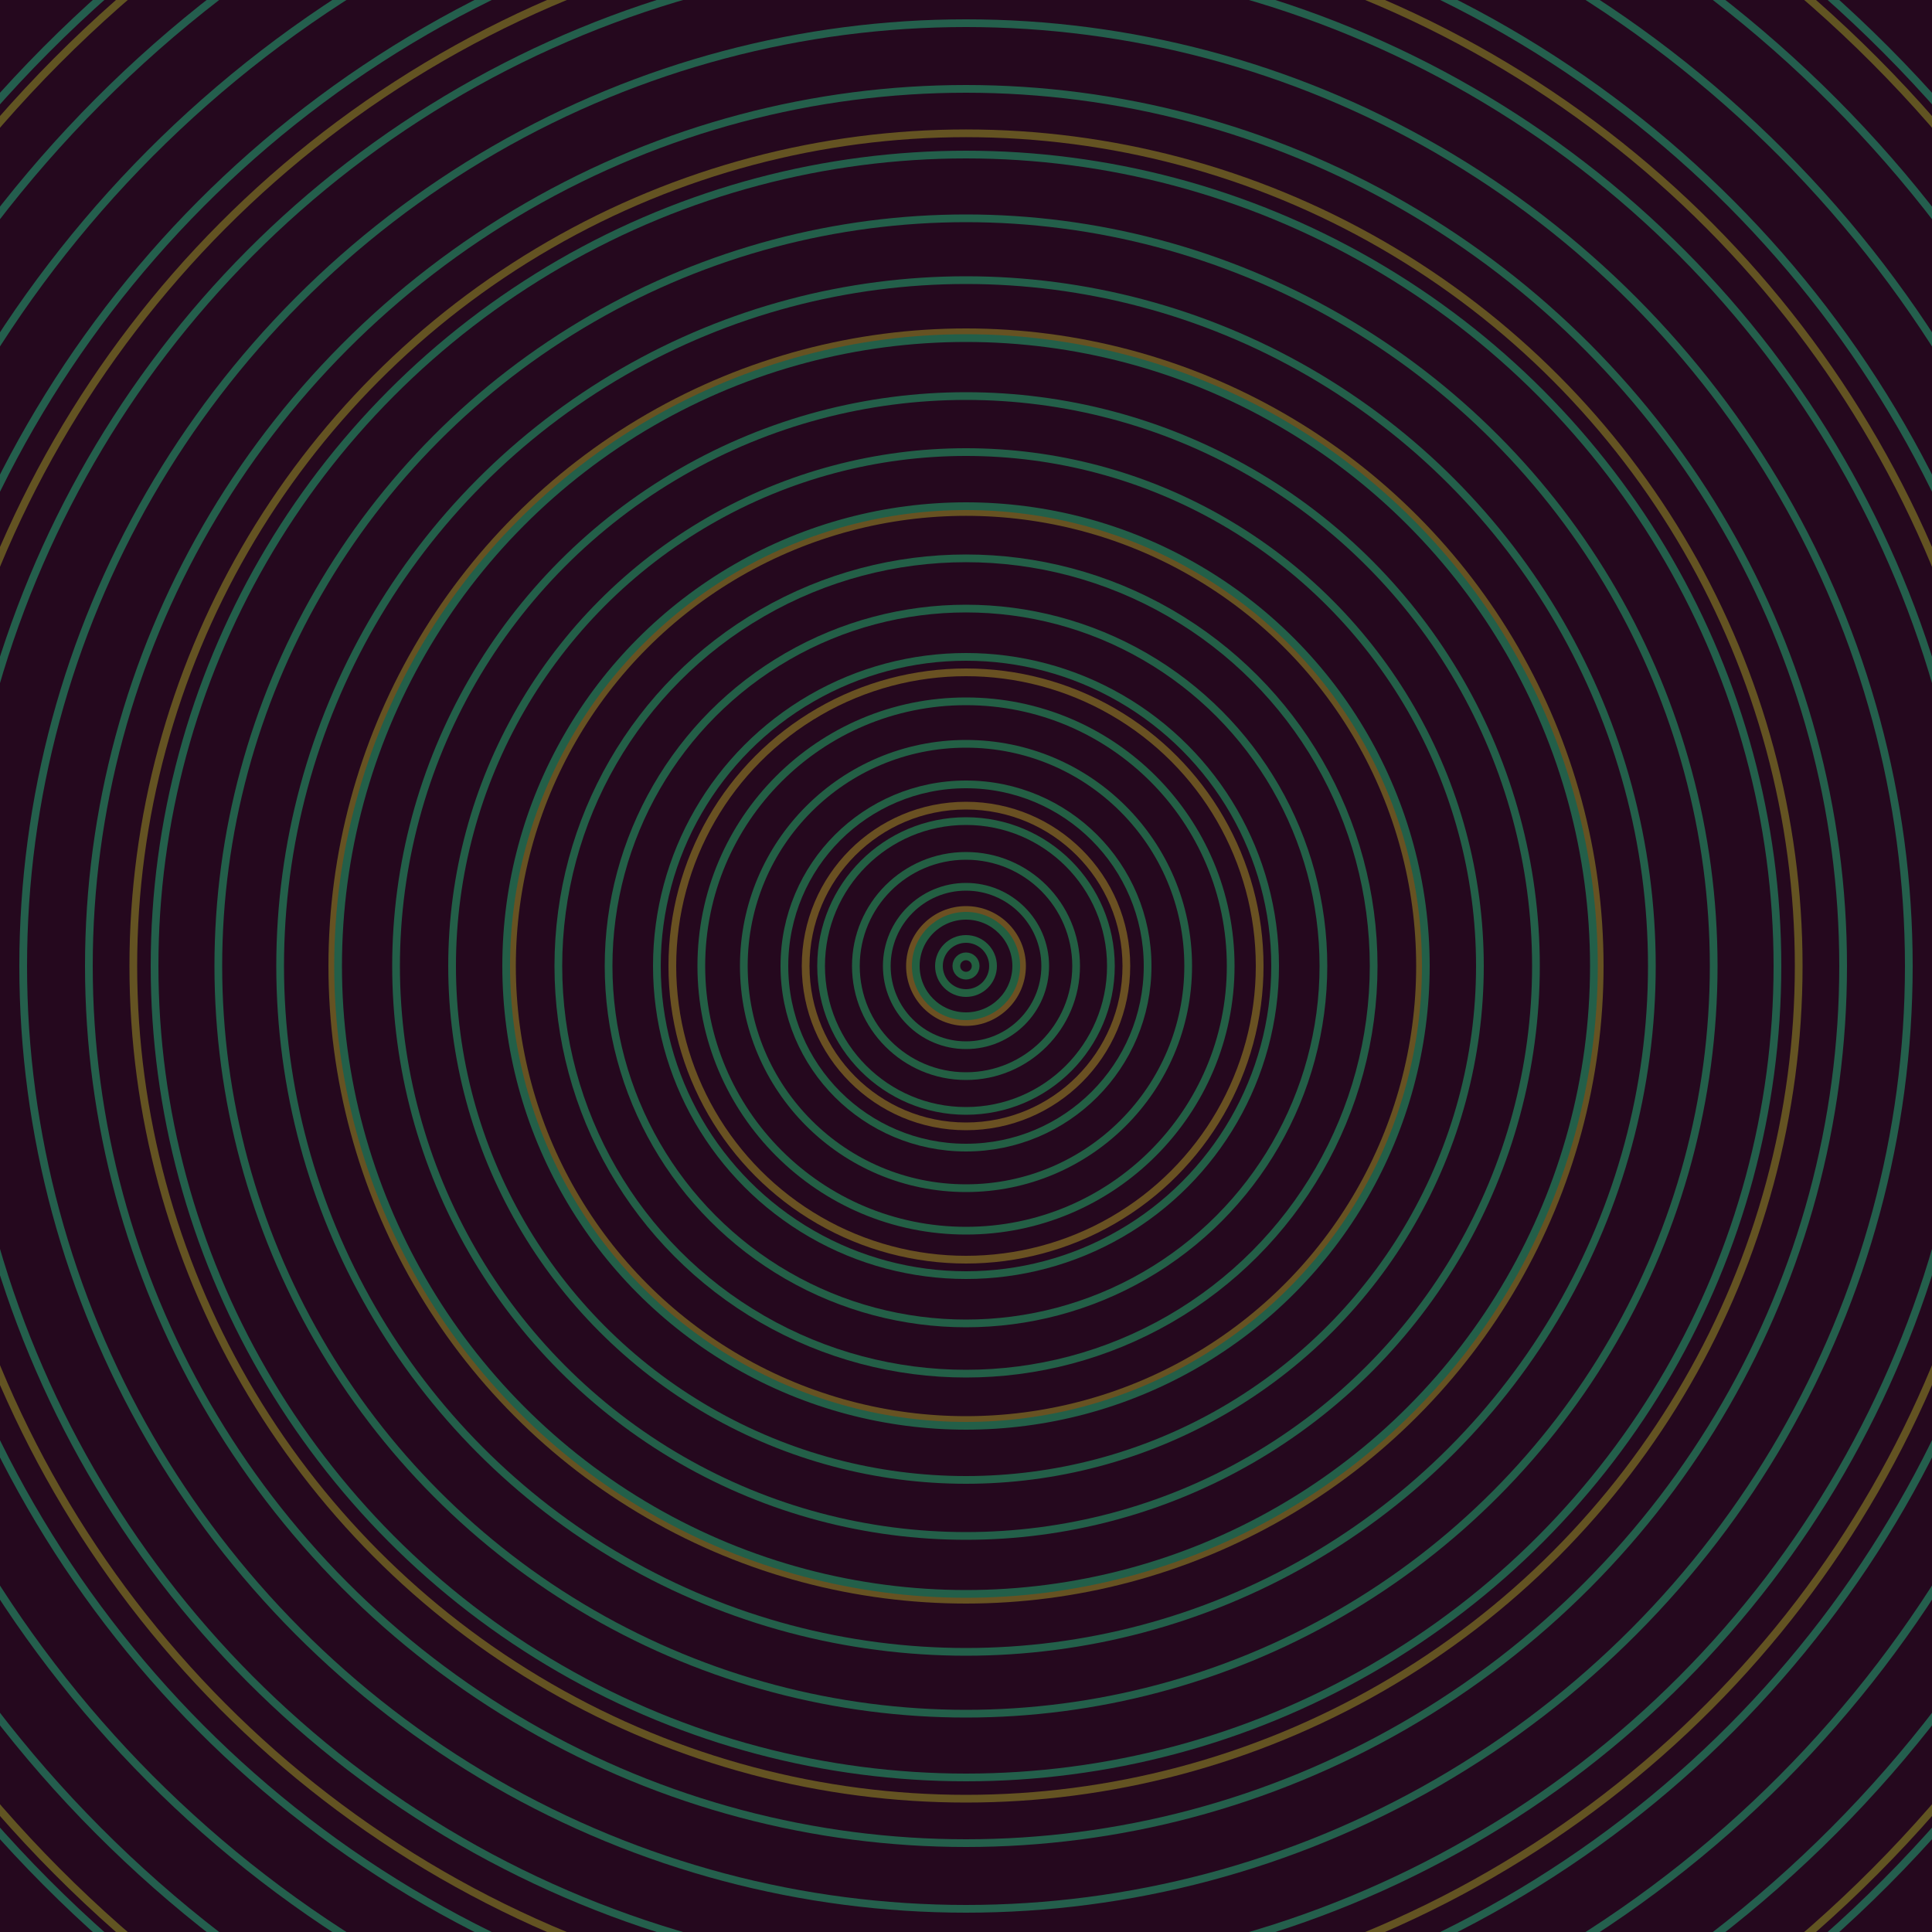 <svg xmlns="http://www.w3.org/2000/svg" xmlns:xlink="http://www.w3.org/1999/xlink" version="1.1" viewBox="-0 -0 1 1" width="500" height="500"><rect x="0" y="0" width="1" height="1" fill="#25081e"></rect><rect x="0" y="0" width="1" height="1" fill="#25081e"></rect><g><g><circle cx="0.5" cy="0.5" r="0.029" stroke="#6c5022" fill="none" stroke-width="0.004"><animate data-id="a0" attributeName="stroke" begin="indefinate" dur="0.1s" from="#00bdfe" to="#6c5022"></animate></circle><circle cx="0.5" cy="0.5" r="0.083" stroke="#6a5022" fill="none" stroke-width="0.004"><animate data-id="a1" attributeName="stroke" begin="indefinate" dur="0.1s" from="#00bdfe" to="#6c5022"></animate></circle><circle cx="0.5" cy="0.5" r="0.152" stroke="#695122" fill="none" stroke-width="0.004"><animate data-id="a2" attributeName="stroke" begin="indefinate" dur="0.1s" from="#00bdfe" to="#6c5022"></animate></circle><circle cx="0.5" cy="0.5" r="0.235" stroke="#675222" fill="none" stroke-width="0.004"><animate data-id="a3" attributeName="stroke" begin="indefinate" dur="0.1s" from="#00bdfe" to="#6c5022"></animate></circle><circle cx="0.5" cy="0.5" r="0.328" stroke="#665222" fill="none" stroke-width="0.004"><animate data-id="a4" attributeName="stroke" begin="indefinate" dur="0.1s" from="#00bdfe" to="#6c5022"></animate></circle><circle cx="0.5" cy="0.5" r="0.431" stroke="#645322" fill="none" stroke-width="0.004"><animate data-id="a5" attributeName="stroke" begin="indefinate" dur="0.1s" from="#00bdfe" to="#6c5022"></animate></circle><circle cx="0.5" cy="0.5" r="0.543" stroke="#635322" fill="none" stroke-width="0.004"><animate data-id="a6" attributeName="stroke" begin="indefinate" dur="0.1s" from="#00bdfe" to="#6c5022"></animate></circle><circle cx="0.5" cy="0.5" r="0.664" stroke="#615422" fill="none" stroke-width="0.004"><animate data-id="a7" attributeName="stroke" begin="indefinate" dur="0.1s" from="#00bdfe" to="#6c5022"></animate></circle><circle cx="0.5" cy="0.5" r="0.792" stroke="#605422" fill="none" stroke-width="0.004"><animate data-id="a8" attributeName="stroke" begin="indefinate" dur="0.1s" from="#00bdfe" to="#6c5022"></animate></circle><animateTransform attributeName="transform" attributeType="XML" type="translate" values="0.034 0; 0.034 0;" keyTimes="0; 1" dur="0s" repeatCount="1"></animateTransform></g></g><g><g><circle cx="0.5" cy="0.5" r="0.005" stroke="#236040" fill="none" stroke-width="0.004"><animate data-id="b0" attributeName="stroke" begin="indefinate" dur="0.1s" from="#00bdfe" to="#16613d"></animate></circle><circle cx="0.5" cy="0.5" r="0.014" stroke="#236041" fill="none" stroke-width="0.004"><animate data-id="b1" attributeName="stroke" begin="indefinate" dur="0.1s" from="#00bdfe" to="#16613d"></animate></circle><circle cx="0.5" cy="0.5" r="0.026" stroke="#235f41" fill="none" stroke-width="0.004"><animate data-id="b2" attributeName="stroke" begin="indefinate" dur="0.1s" from="#00bdfe" to="#16613d"></animate></circle><circle cx="0.5" cy="0.5" r="0.041" stroke="#235f42" fill="none" stroke-width="0.004"><animate data-id="b3" attributeName="stroke" begin="indefinate" dur="0.1s" from="#00bdfe" to="#16613d"></animate></circle><circle cx="0.5" cy="0.5" r="0.057" stroke="#235f43" fill="none" stroke-width="0.004"><animate data-id="b4" attributeName="stroke" begin="indefinate" dur="0.1s" from="#00bdfe" to="#16613d"></animate></circle><circle cx="0.5" cy="0.5" r="0.075" stroke="#235f43" fill="none" stroke-width="0.004"><animate data-id="b5" attributeName="stroke" begin="indefinate" dur="0.1s" from="#00bdfe" to="#16613d"></animate></circle><circle cx="0.5" cy="0.5" r="0.094" stroke="#235f44" fill="none" stroke-width="0.004"><animate data-id="b6" attributeName="stroke" begin="indefinate" dur="0.1s" from="#00bdfe" to="#16613d"></animate></circle><circle cx="0.5" cy="0.5" r="0.115" stroke="#235f45" fill="none" stroke-width="0.004"><animate data-id="b7" attributeName="stroke" begin="indefinate" dur="0.1s" from="#00bdfe" to="#16613d"></animate></circle><circle cx="0.5" cy="0.5" r="0.137" stroke="#235f45" fill="none" stroke-width="0.004"><animate data-id="b8" attributeName="stroke" begin="indefinate" dur="0.1s" from="#00bdfe" to="#16613d"></animate></circle><circle cx="0.5" cy="0.5" r="0.16" stroke="#235f46" fill="none" stroke-width="0.004"><animate data-id="b9" attributeName="stroke" begin="indefinate" dur="0.1s" from="#00bdfe" to="#16613d"></animate></circle><circle cx="0.5" cy="0.5" r="0.185" stroke="#235f47" fill="none" stroke-width="0.004"><animate data-id="b10" attributeName="stroke" begin="indefinate" dur="0.1s" from="#00bdfe" to="#16613d"></animate></circle><circle cx="0.5" cy="0.5" r="0.211" stroke="#235f47" fill="none" stroke-width="0.004"><animate data-id="b11" attributeName="stroke" begin="indefinate" dur="0.1s" from="#00bdfe" to="#16613d"></animate></circle><circle cx="0.5" cy="0.5" r="0.238" stroke="#235f48" fill="none" stroke-width="0.004"><animate data-id="b12" attributeName="stroke" begin="indefinate" dur="0.1s" from="#00bdfe" to="#16613d"></animate></circle><circle cx="0.5" cy="0.5" r="0.266" stroke="#235f48" fill="none" stroke-width="0.004"><animate data-id="b13" attributeName="stroke" begin="indefinate" dur="0.1s" from="#00bdfe" to="#16613d"></animate></circle><circle cx="0.5" cy="0.5" r="0.295" stroke="#235f49" fill="none" stroke-width="0.004"><animate data-id="b14" attributeName="stroke" begin="indefinate" dur="0.1s" from="#00bdfe" to="#16613d"></animate></circle><circle cx="0.5" cy="0.5" r="0.325" stroke="#235f49" fill="none" stroke-width="0.004"><animate data-id="b15" attributeName="stroke" begin="indefinate" dur="0.1s" from="#00bdfe" to="#16613d"></animate></circle><circle cx="0.5" cy="0.5" r="0.355" stroke="#235f4a" fill="none" stroke-width="0.004"><animate data-id="b16" attributeName="stroke" begin="indefinate" dur="0.1s" from="#00bdfe" to="#16613d"></animate></circle><circle cx="0.5" cy="0.5" r="0.387" stroke="#235f4a" fill="none" stroke-width="0.004"><animate data-id="b17" attributeName="stroke" begin="indefinate" dur="0.1s" from="#00bdfe" to="#16613d"></animate></circle><circle cx="0.5" cy="0.5" r="0.42" stroke="#235f4b" fill="none" stroke-width="0.004"><animate data-id="b18" attributeName="stroke" begin="indefinate" dur="0.1s" from="#00bdfe" to="#16613d"></animate></circle><circle cx="0.5" cy="0.5" r="0.454" stroke="#245f4b" fill="none" stroke-width="0.004"><animate data-id="b19" attributeName="stroke" begin="indefinate" dur="0.1s" from="#00bdfe" to="#16613d"></animate></circle><circle cx="0.5" cy="0.5" r="0.488" stroke="#245f4c" fill="none" stroke-width="0.004"><animate data-id="b20" attributeName="stroke" begin="indefinate" dur="0.1s" from="#00bdfe" to="#16613d"></animate></circle><circle cx="0.5" cy="0.5" r="0.523" stroke="#245f4c" fill="none" stroke-width="0.004"><animate data-id="b21" attributeName="stroke" begin="indefinate" dur="0.1s" from="#00bdfe" to="#16613d"></animate></circle><circle cx="0.5" cy="0.5" r="0.559" stroke="#245f4d" fill="none" stroke-width="0.004"><animate data-id="b22" attributeName="stroke" begin="indefinate" dur="0.1s" from="#00bdfe" to="#16613d"></animate></circle><circle cx="0.5" cy="0.5" r="0.596" stroke="#245f4d" fill="none" stroke-width="0.004"><animate data-id="b23" attributeName="stroke" begin="indefinate" dur="0.1s" from="#00bdfe" to="#16613d"></animate></circle><circle cx="0.5" cy="0.5" r="0.634" stroke="#245e4e" fill="none" stroke-width="0.004"><animate data-id="b24" attributeName="stroke" begin="indefinate" dur="0.1s" from="#00bdfe" to="#16613d"></animate></circle><circle cx="0.5" cy="0.5" r="0.672" stroke="#245e4e" fill="none" stroke-width="0.004"><animate data-id="b25" attributeName="stroke" begin="indefinate" dur="0.1s" from="#00bdfe" to="#16613d"></animate></circle><circle cx="0.5" cy="0.5" r="0.711" stroke="#245e4f" fill="none" stroke-width="0.004"><animate data-id="b26" attributeName="stroke" begin="indefinate" dur="0.1s" from="#00bdfe" to="#16613d"></animate></circle><circle cx="0.5" cy="0.5" r="0.751" stroke="#245e4f" fill="none" stroke-width="0.004"><animate data-id="b27" attributeName="stroke" begin="indefinate" dur="0.1s" from="#00bdfe" to="#16613d"></animate></circle><circle cx="0.5" cy="0.5" r="0.792" stroke="#245e4f" fill="none" stroke-width="0.004"><animate data-id="b28" attributeName="stroke" begin="indefinate" dur="0.1s" from="#00bdfe" to="#16613d"></animate></circle><animateTransform attributeName="transform" attributeType="XML" type="translate" values="-0.034 0; -0.034 0;" keyTimes="0; 1" dur="0s" repeatCount="1"></animateTransform></g></g></svg>